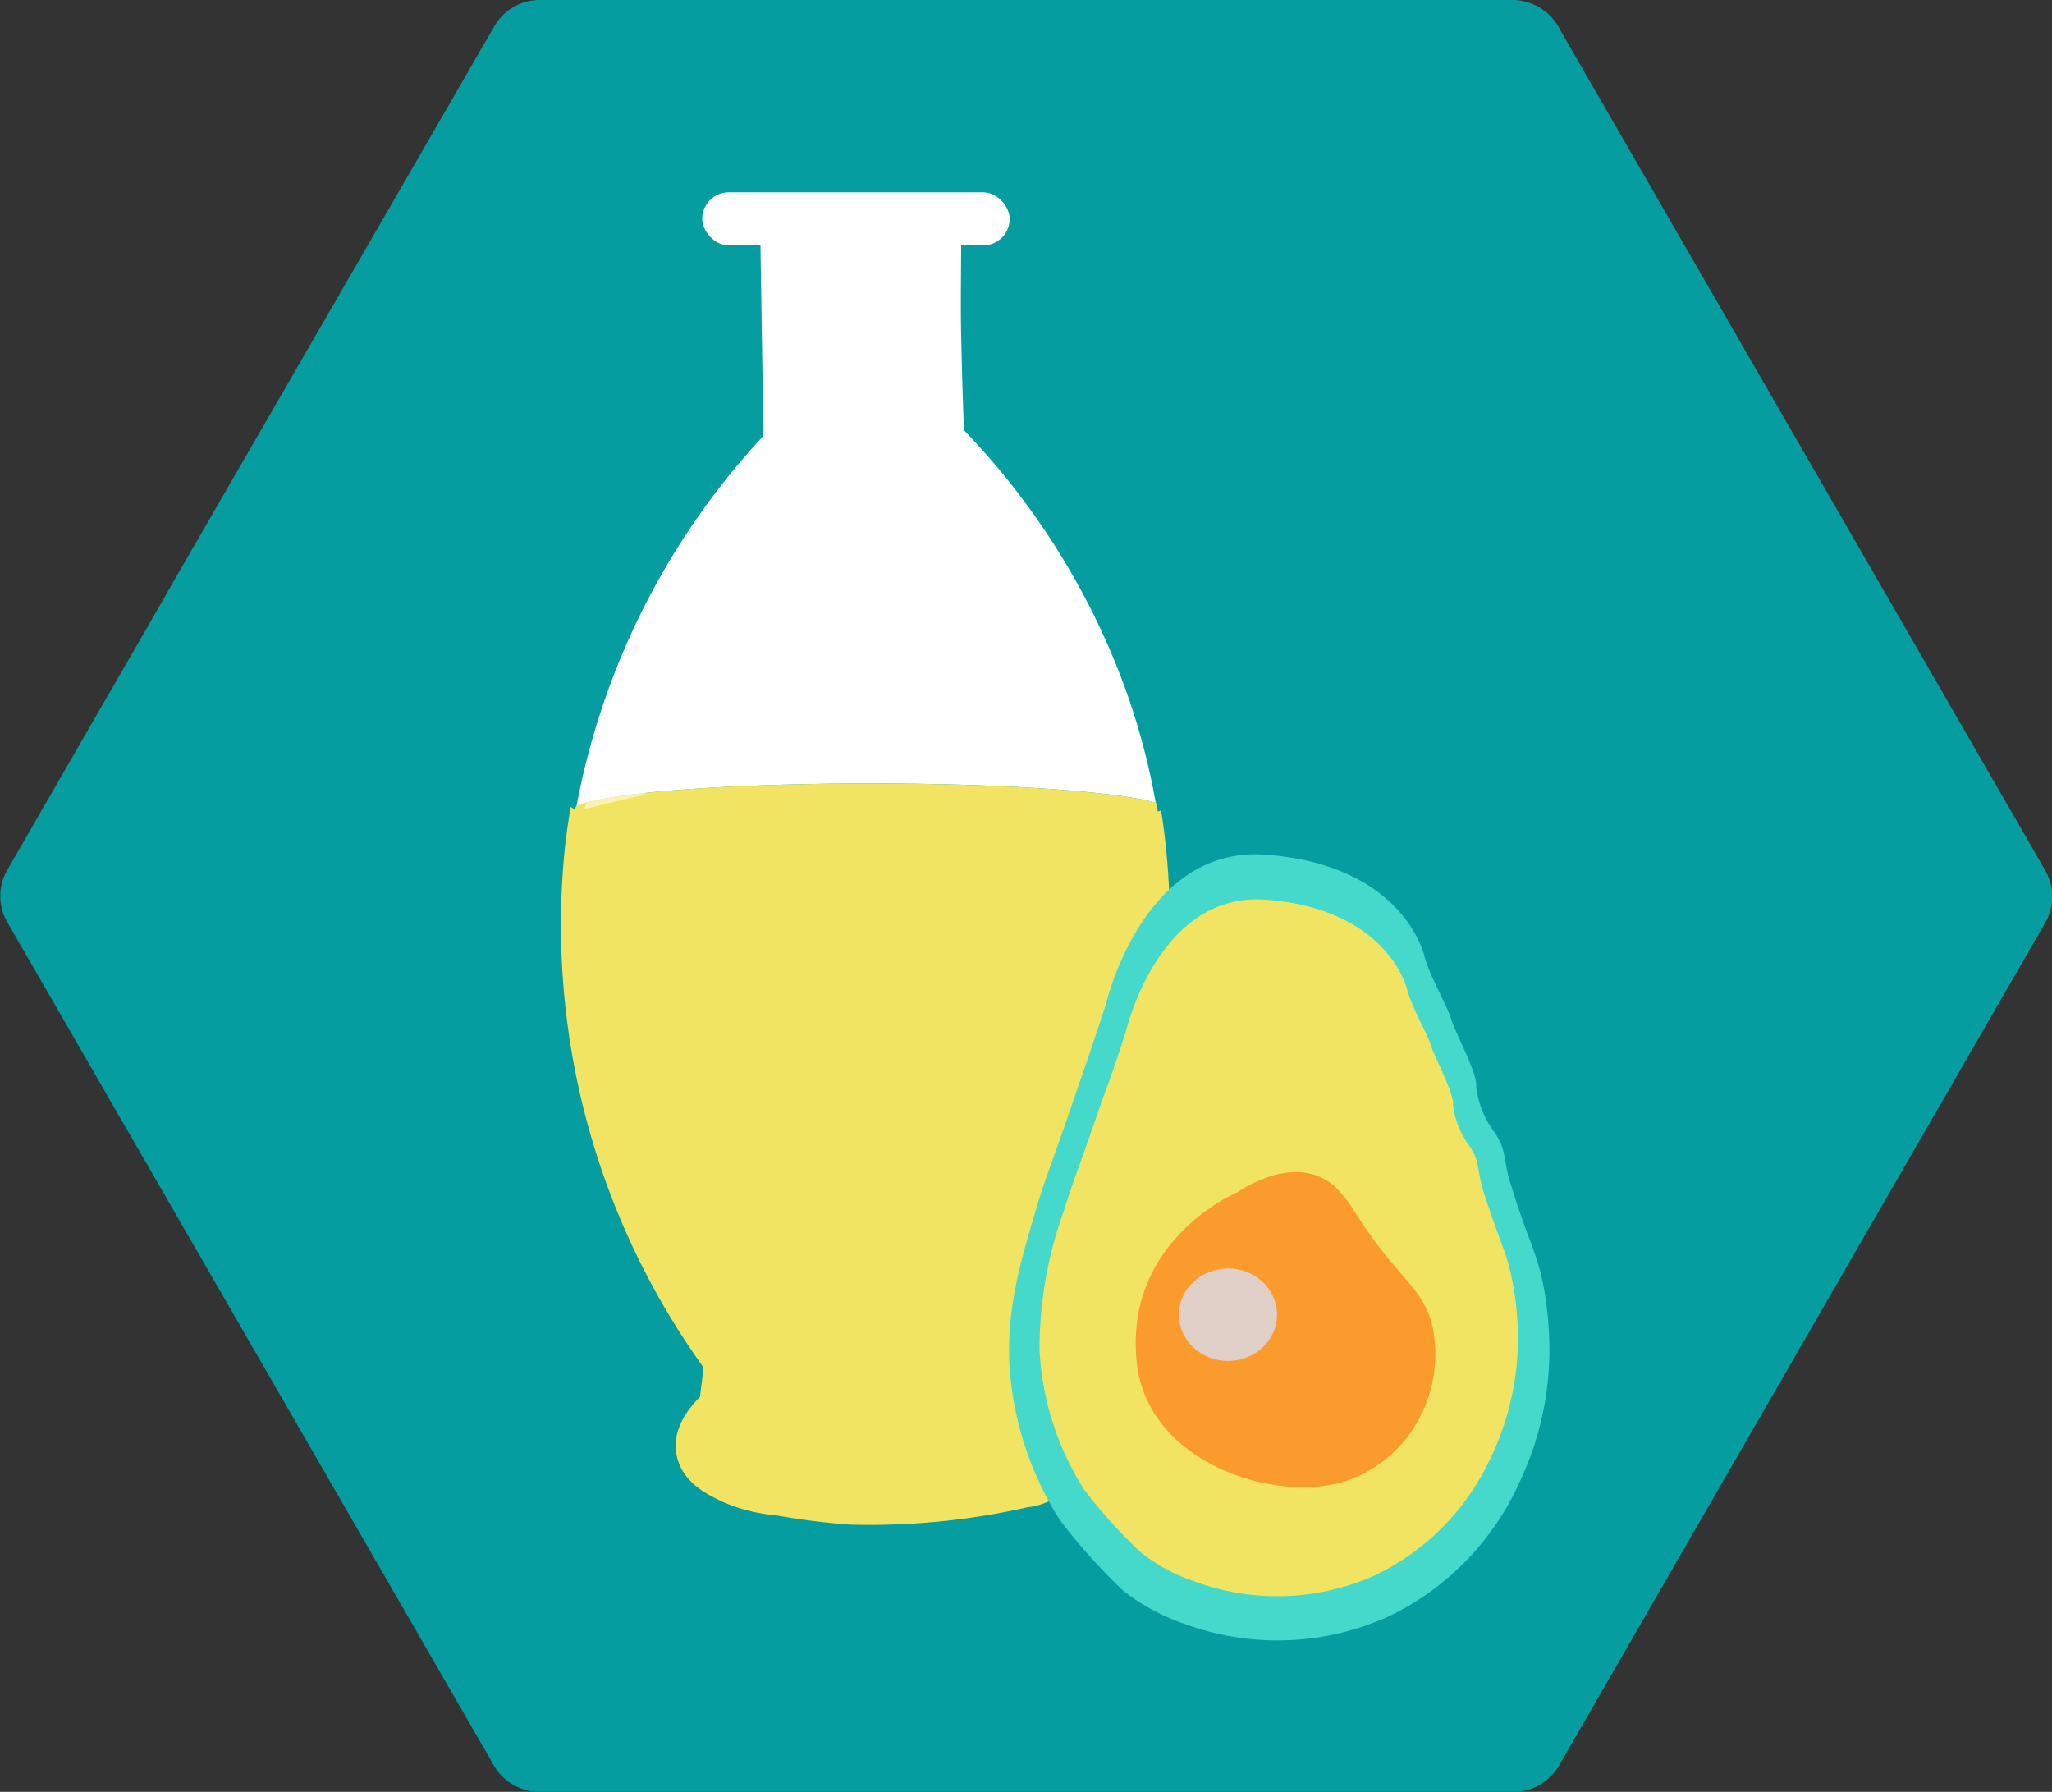<svg id="Layer_1" data-name="Layer 1" xmlns="http://www.w3.org/2000/svg" viewBox="0 0 117.59 102.67"><rect x="0" y="0" width="117.59" height="102.67" fill="#333333" stroke="none"/><defs><style>.cls-1{fill:#059d9f;}.cls-2{fill:#f2e463;}.cls-3,.cls-4{fill:#fff;}.cls-4{opacity:0.5;}.cls-5{fill:#44d9cb;}.cls-6{fill:#fb9a2d;}.cls-7{fill:#e1d0c8;}</style></defs><path class="cls-1" d="M202.48,142.34,174.72,94.25A3.07,3.07,0,0,0,172,92.51l-55.75,0a3,3,0,0,0-2.63,1.52L95.27,125.78l-.62,1.09-2.88,5-.64,1.1-5.39,9.35a3,3,0,0,0,0,3.07l5.42,9.39.62,1.08,2.89,5,.61,1.06,18.22,31.57a3.08,3.08,0,0,0,2.75,1.7H172a3.05,3.05,0,0,0,2.63-1.5l27.85-48.27a3,3,0,0,0,0-3.07" transform="translate(-85.3 -92.51)"/><path class="cls-2" d="M118,138.74c-.12.74-.23,1.49-.32,2.26a43.44,43.44,0,0,0,7.94,29.87l-.21,1.69s-1.66,1.48-1.36,3.22,1.89,2.4,2.74,2.82a10,10,0,0,0,3,.74,40.55,40.55,0,0,0,4.24.53,40.91,40.91,0,0,0,10.17-1,3.67,3.67,0,0,0,3.28-3.4,3.57,3.57,0,0,0-1.91-3.16v-1.7c1.57-2.79,8.7-16.05,6.27-31.66-2,.67-8.69,1.16-16.65,1.16C126.32,140.15,119,139.54,118,138.74Z" transform="translate(-85.3 -92.51)"/><path class="cls-3" d="M151.53,138.51a39.64,39.64,0,0,0-1.87-6.88,42.19,42.19,0,0,0-9.12-14.47c-.07-1.78-.12-3.59-.16-5.42s0-3.76,0-5.59l-11.51-.08.18,11.41a42.71,42.71,0,0,0-10.72,21.26c1.21-.76,8.32-1.34,16.91-1.34C142.88,137.4,149.38,137.87,151.53,138.51Z" transform="translate(-85.3 -92.51)"/><path class="cls-2" d="M135.19,137.4c-8.59,0-15.7.58-16.91,1.34,0,.14,0,.27-.07.41,1,.79,8.19,1.4,17,1.4,7.87,0,14.5-.49,16.48-1.16,0-.29-.09-.59-.14-.88C149.38,137.87,142.88,137.4,135.19,137.4Z" transform="translate(-85.3 -92.51)"/><path class="cls-4" d="M130.05,105.94l.53,10.17S119.46,131.53,119,138.24l-.21.63,3.46-.84s2.73-15,10-21l-.62-11.43Z" transform="translate(-85.3 -92.51)"/><path class="cls-4" d="M138.23,105.73l.21,10s1.05.84,1.15-.63-.1-9.33-.1-9.33Z" transform="translate(-85.3 -92.51)"/><path class="cls-4" d="M136.24,117.06h2.41s.53,1.47-.21,1.47S136.24,117.06,136.24,117.06Z" transform="translate(-85.3 -92.51)"/><rect class="cls-3" x="40.24" y="11.02" width="17.62" height="3.04" rx="1.52"/><path class="cls-5" d="M148.69,150s2.09-9,9.08-8.52,8.83,4.58,9.15,5.79,1.29,2.81,1.53,3.61,1.53,3.14,1.44,3.86a5.46,5.46,0,0,0,1.05,2.65c.7,1,.52,1.62.88,2.81,1.1,3.57,1.54,4,1.93,6a19.79,19.79,0,0,1,.32,2.81,17.68,17.68,0,0,1-1.77,8.59,15.61,15.61,0,0,1-7.47,7.55,15.45,15.45,0,0,1-11.64.41,12.12,12.12,0,0,1-3.46-1.85,32.56,32.56,0,0,1-3.69-4.1h0a18.74,18.74,0,0,1-2.9-9c-.14-3.2.65-5.86,1.61-9.07.52-1.75.8-2.24,2.41-7C147.82,152.67,148.34,151.08,148.69,150Z" transform="translate(-85.3 -92.51)"/><path class="cls-5" d="M149.2,150.74s2-8.53,8.61-8.08,8.38,4.34,8.68,5.49,1.22,2.66,1.45,3.42,1.45,3,1.37,3.66a5.12,5.12,0,0,0,1,2.51c.66.93.49,1.54.84,2.67,1,3.38,1.45,3.76,1.83,5.71a19.69,19.69,0,0,1,.3,2.67,16.91,16.91,0,0,1-1.68,8.15,14.87,14.87,0,0,1-7.08,7.15,14.67,14.67,0,0,1-11,.39,11.66,11.66,0,0,1-3.28-1.76,31,31,0,0,1-3.5-3.88h0a17.75,17.75,0,0,1-2.74-8.53c-.14-3,.61-5.56,1.52-8.61.49-1.65.75-2.12,2.29-6.62C148.38,153.26,148.87,151.75,149.2,150.74Z" transform="translate(-85.3 -92.51)"/><path class="cls-2" d="M149.82,151.61s1.85-8,8-7.55,7.83,4.06,8.11,5.13,1.14,2.49,1.36,3.2,1.35,2.78,1.28,3.42a4.81,4.81,0,0,0,.92,2.34c.62.87.46,1.44.78,2.5,1,3.16,1.36,3.51,1.71,5.33a17.9,17.9,0,0,1,.29,2.49,15.78,15.78,0,0,1-1.57,7.62,13.9,13.9,0,0,1-6.62,6.69,13.68,13.68,0,0,1-10.31.35,10.22,10.22,0,0,1-3.06-1.64,28,28,0,0,1-3.28-3.62h0a16.55,16.55,0,0,1-2.56-8,23.29,23.29,0,0,1,1.42-8.05c.46-1.54.71-2,2.14-6.19C149.05,154,149.51,152.56,149.82,151.61Z" transform="translate(-85.3 -92.51)"/><path class="cls-6" d="M156.16,160.85s-6.51,2.74-5.71,9.8c.65,5.64,7.8,8,11.89,6.75a7.45,7.45,0,0,0,3.3-2.17,7.84,7.84,0,0,0,1.76-6.66c-.54-2.42-2.08-2.71-4.7-7a9.22,9.22,0,0,0-.6-.75C161.46,160,159.53,158.69,156.16,160.85Z" transform="translate(-85.3 -92.51)"/><ellipse class="cls-7" cx="70.37" cy="75.33" rx="2.81" ry="2.65"/></svg>